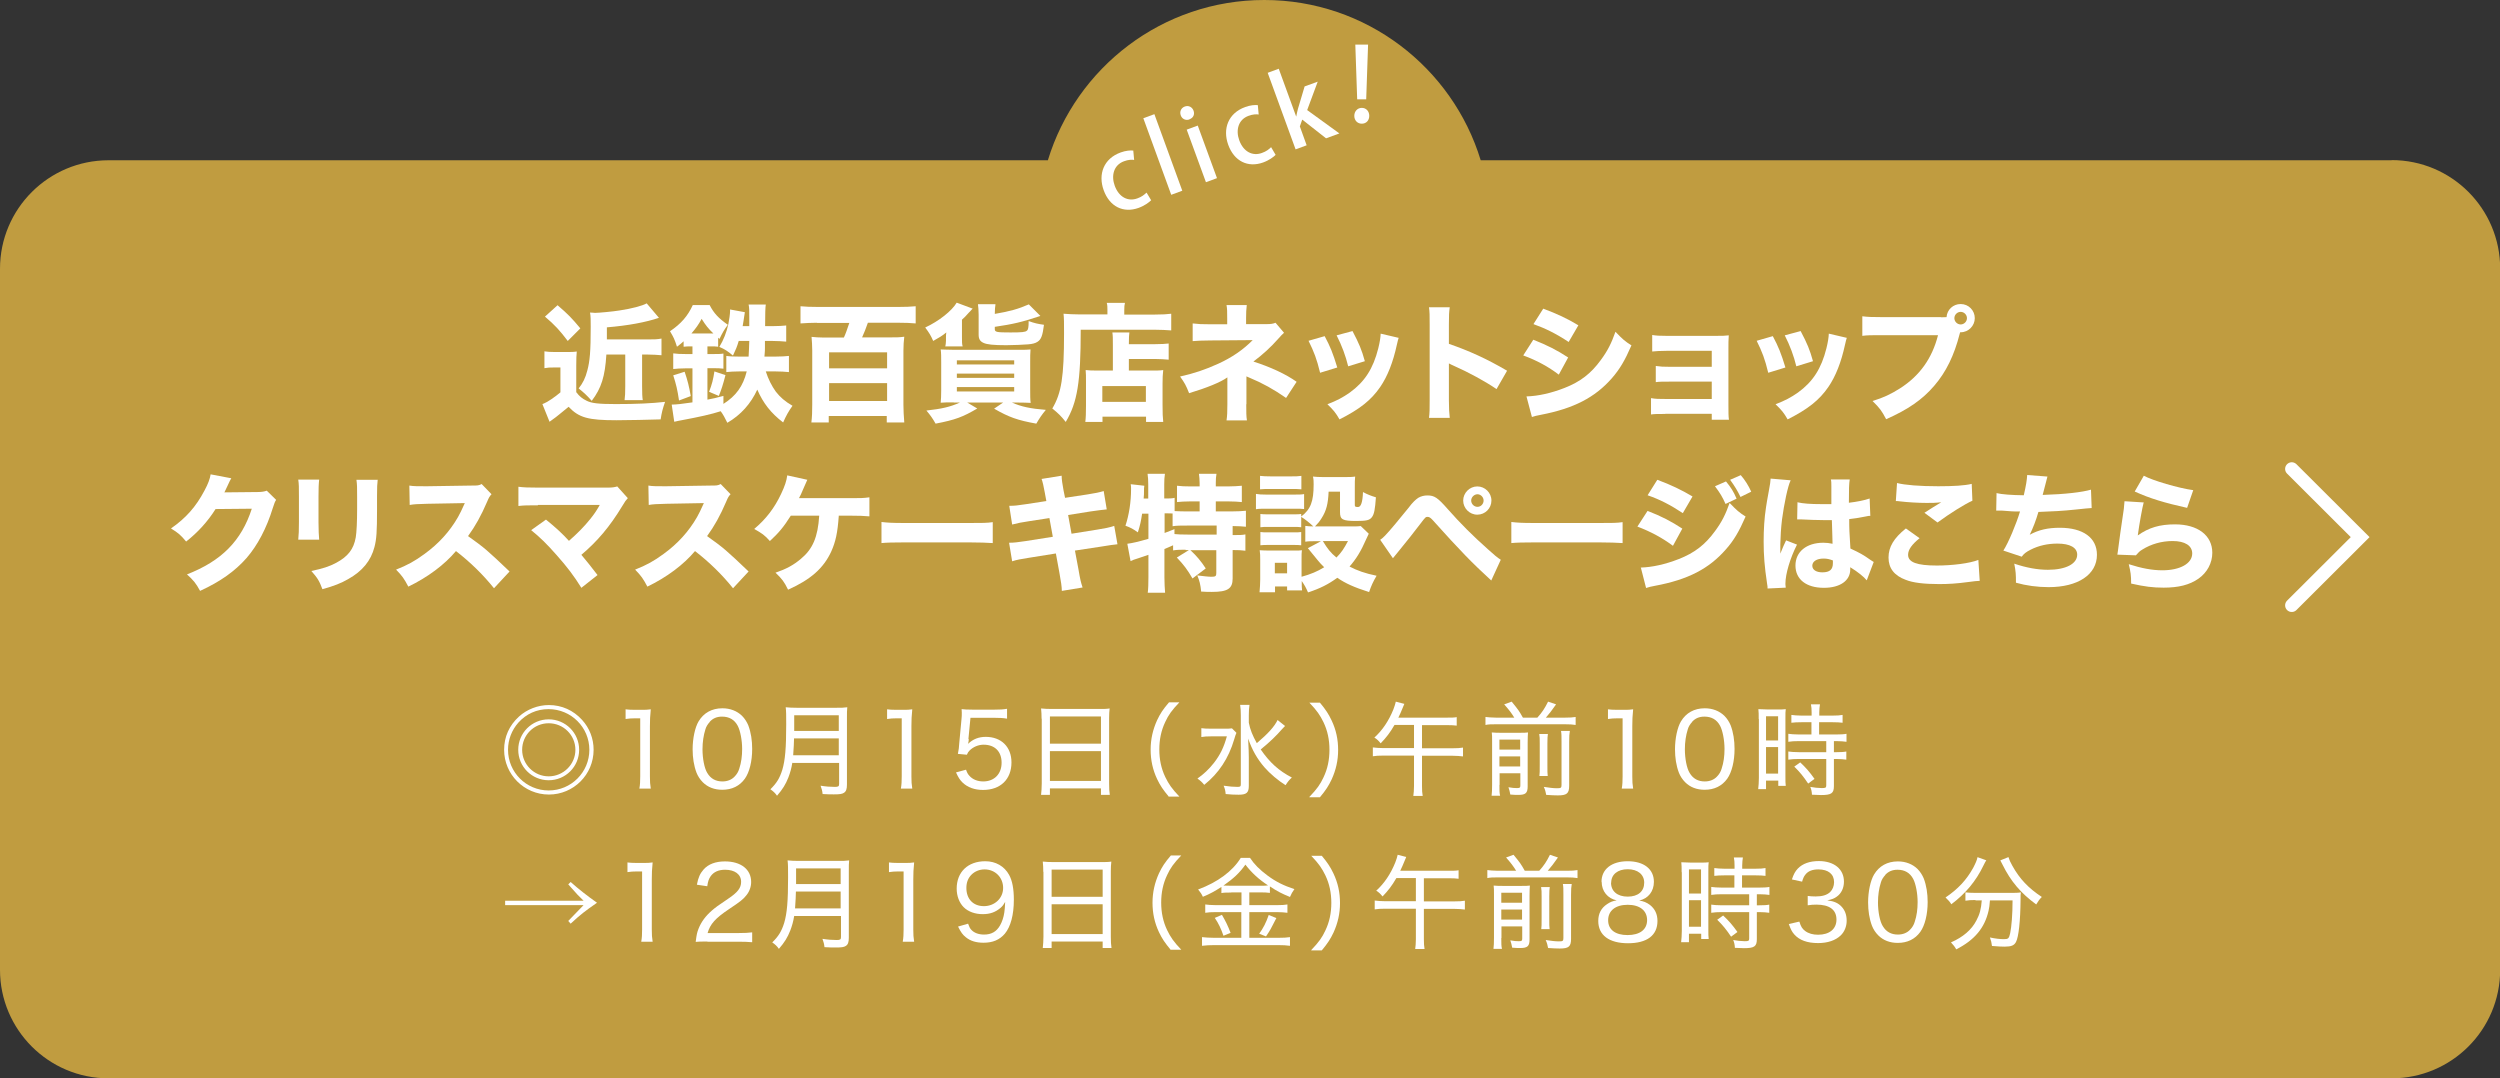 <?xml version="1.0" encoding="UTF-8"?><svg id="b" xmlns="http://www.w3.org/2000/svg" viewBox="0 0 146.94 63.37"><rect x="0" y="0" width="146.94" height="63.37" fill="#333333" stroke="none"/><g id="c"><path d="m140.57,9.42h-53.54c-1.66-5.45-6.73-9.42-12.72-9.42s-11.06,3.97-12.72,9.42H6.38c-3.52,0-6.38,2.85-6.38,6.38v41.2c0,3.52,2.85,6.38,6.38,6.38h134.19c3.52,0,6.38-2.85,6.38-6.38V15.79c0-3.52-2.85-6.38-6.38-6.38Z" style="fill:#c09c40; stroke-width:0px;"/><path d="m67.66,11.77c-.12.12-.38.32-.74.45-.89.32-1.7-.07-2.05-1.04-.34-.94,0-1.86,1-2.22.3-.11.58-.13.74-.11l.05.55c-.13-.02-.34-.02-.6.08-.6.22-.76.84-.54,1.44.25.68.79.94,1.33.74.26-.09.41-.22.54-.34l.27.45Z" style="fill:#fff; stroke-width:0px;"/><path d="m69.49,11.21l-.65.24-1.64-4.5.65-.24,1.64,4.5Z" style="fill:#fff; stroke-width:0px;"/><path d="m69.91,7.02c-.22.08-.44-.03-.51-.24-.08-.22.02-.44.24-.52.22-.08.43.03.51.24.08.21,0,.43-.24.51Zm1.62,3.45l-.65.24-1.13-3.09.65-.24,1.13,3.09Z" style="fill:#fff; stroke-width:0px;"/><path d="m74.98,9.1c-.12.12-.38.32-.74.45-.89.32-1.7-.07-2.05-1.04-.34-.94,0-1.86,1-2.22.3-.11.58-.13.74-.11l.05.55c-.13-.02-.34-.02-.6.08-.6.22-.76.84-.54,1.44.25.68.79.94,1.33.74.26-.09.42-.22.54-.34l.27.46Z" style="fill:#fff; stroke-width:0px;"/><path d="m78.73,7.84l-.79.29-1.4-1.1-.14.4.4,1.11-.65.24-1.64-4.5.65-.24,1.02,2.8h.01c.03-.15.06-.31.1-.45l.39-1.31.77-.28-.62,1.67,1.89,1.37Z" style="fill:#fff; stroke-width:0px;"/><path d="m79.6,6.81c0-.27.19-.47.44-.47.26,0,.44.2.44.47,0,.26-.17.46-.44.46-.27,0-.44-.21-.44-.46Zm.71-.97h-.54s-.11-3.22-.11-3.22h.75l-.11,3.22Z" style="fill:#fff; stroke-width:0px;"/><path d="m31.99,20.65c.22.03.33.04.62.04h.72c.22,0,.39,0,.57-.03-.02.23-.03.41-.03.83v1.56c.19.25.35.38.62.51.29.14.68.19,1.7.19,1.22,0,2.09-.04,2.9-.13-.14.4-.2.64-.26,1.03-.59.02-1.97.05-2.59.05-1.68,0-2.21-.15-2.82-.79q-.2.16-.55.45c-.07.06-.27.22-.57.43l-.42-1.04s.04-.01.1-.04c.17-.06.65-.38.96-.65v-1.46h-.44c-.18,0-.29,0-.5.04v-1Zm.77-2.72c.65.56.85.77,1.35,1.37l-.74.74c-.47-.62-.76-.94-1.34-1.43l.74-.67Zm2.88,2.91c-.08,1.28-.29,1.97-.86,2.72-.29-.33-.48-.5-.77-.73.25-.31.4-.62.51-1.05.15-.56.2-1.13.2-2.58,0-.38,0-.62-.04-.83.16,0,.22.02.29.02.21,0,1.07-.08,1.43-.14.74-.11,1.37-.28,1.61-.42l.72.85c-.76.26-1.83.46-3.06.56v.71h2.39c.36,0,.56,0,.82-.05v.98c-.25-.02-.5-.04-.79-.04h-.35v1.85c0,.43.01.65.04.83h-1.07c.03-.22.04-.43.04-.83v-1.85h-1.11Z" style="fill:#fff; stroke-width:0px;"/><path d="m40.62,20.36c-.17,0-.3,0-.44.02v-.32c-.17.15-.23.2-.39.32-.14-.44-.2-.56-.41-.91.66-.45,1.04-.89,1.34-1.54h.99c.25.49.53.78,1.07,1.16-.21.28-.32.47-.49.83l-.08-.07v.53c-.12-.02-.23-.02-.45-.02h-.18v.45h.33c.29,0,.46,0,.61-.03v.89c-.17-.02-.32-.03-.61-.03h-.33v1.85c.37-.07.5-.1.94-.22v.47c.74-.47,1.15-1.03,1.37-1.91h-.41c-.34,0-.58.02-.79.04v-.95c.2.03.47.04.75.04h.56c.02-.4.03-.53.04-.92h-.62c-.11.37-.17.5-.34.86-.29-.25-.49-.38-.8-.51.25-.41.42-.85.53-1.34.05-.24.1-.61.1-.75v-.11l.87.16q-.03.16-.08.52c-.02.12-.03.18-.05.3h.39v-.47c0-.45,0-.62-.04-.8h1.01q-.04.22-.04,1.27h.42c.38,0,.6-.02.82-.04v.95c-.24-.02-.51-.04-.8-.04h-.45q0,.12,0,.39c0,.13,0,.23-.03.53h.61c.38,0,.63-.02.83-.04v.95c-.23-.02-.47-.04-.8-.04h-.56c.14.44.35.86.59,1.19.25.32.53.57.98.83-.23.32-.38.59-.55.98-.73-.56-1.17-1.13-1.52-1.93-.38.83-.97,1.49-1.76,1.95-.16-.32-.23-.46-.39-.68-.56.18-1.23.33-2.3.53-.09.02-.28.05-.43.09l-.15-1.01c.25,0,.62-.04,1.22-.13v-2h-.4c-.32,0-.51.02-.73.04v-.92c.2.03.43.04.75.04h.38v-.45h-.09Zm-.71,3.18c-.09-.62-.17-.95-.34-1.48l.67-.21c.18.53.26.86.36,1.43l-.69.26Zm1.9-3.94h.12c-.3-.29-.44-.46-.69-.86-.19.35-.32.53-.6.86h1.17Zm-.13,3.42c.17-.44.24-.72.31-1.19l.65.22c-.16.61-.23.82-.39,1.22l-.57-.24Z" style="fill:#fff; stroke-width:0px;"/><path d="m48.03,18.97c-.35,0-.66.02-.98.04v-1.01c.31.03.6.04.98.04h4.81c.35,0,.69-.01.98-.04v1.01c-.3-.03-.65-.04-.98-.04h-1.83c-.09.27-.24.65-.34.86h1.7c.3,0,.53,0,.78-.04-.03.24-.05.53-.05.83v3.17c0,.33.02.66.05,1.04h-1.03v-.38h-3.41v.38h-1.02c.04-.33.05-.63.05-1.05v-3.18c0-.28-.02-.56-.04-.8.22.02.44.04.71.04h1.19c.1-.21.2-.5.32-.86h-1.92Zm.7,2.68h3.41v-.94h-3.41v.94Zm0,1.92h3.41v-1.05h-3.41v1.05Z" style="fill:#fff; stroke-width:0px;"/><path d="m55.56,20.37c.02-.11.04-.21.04-.34v-.21c0-.08,0-.15.02-.28-.26.21-.38.28-.77.5-.14-.32-.23-.47-.47-.79.8-.37,1.57-.98,1.85-1.46l.94.35s-.04.04-.07.07t-.08.09s-.03.03-.08.08c-.1.12-.31.34-.4.41v1.04c0,.26,0,.39.04.53h-1.03Zm.5,3.28c-.34,0-.57,0-.77.02.02-.2.03-.43.03-.74v-1.63c0-.34,0-.56-.03-.76.19,0,.4.02.75.02h3.78c.42,0,.57,0,.75-.02-.02.2-.02.44-.02.83v1.5c0,.35,0,.65.03.81-.18-.01-.45-.02-.78-.02h-.32c.53.24,1.09.36,1.99.43-.24.29-.38.5-.56.81-1.11-.2-1.61-.38-2.48-.88l.53-.36h-2.11l.59.35c-.85.5-1.3.67-2.45.89-.17-.3-.31-.5-.54-.77.9-.1,1.39-.21,1.97-.47h-.36Zm.18-2.23h3.37v-.24h-3.37v.24Zm0,.79h3.37v-.25h-3.37v.25Zm0,.8h3.37v-.26h-3.37v.26Zm2.27-5.12c-.03.18-.03.26-.04.56.89-.15,1.38-.29,2-.56l.68.68c-1.08.36-1.59.48-2.68.64v.13c0,.18.1.2.93.2.65,0,.86-.02.95-.1.08-.05.11-.19.11-.57.35.13.55.17.9.22-.08.63-.16.86-.38,1-.12.08-.29.13-.56.15-.21.02-.9.05-1.28.05-.74,0-1.14-.04-1.34-.14-.2-.09-.28-.23-.28-.48v-1.17c0-.27-.02-.44-.04-.62h1.01Z" style="fill:#fff; stroke-width:0px;"/><path d="m65.09,18.22c0-.17,0-.29-.04-.42h1.07c-.03.12-.04.23-.04.44v.25h1.76c.47,0,.78-.02,1-.05v.98c-.26-.02-.63-.04-.98-.04h-4.34c0,3.09-.2,4.28-.88,5.42-.28-.35-.43-.5-.79-.79.54-.91.69-1.86.69-4.44,0-.59,0-.87-.03-1.13.28.02.58.04.94.04h1.64v-.26Zm.32,2.09c0-.42,0-.58-.03-.77h1c-.02.17-.03.3-.03.69h1.51c.41,0,.65-.02.83-.04v.95c-.23-.02-.5-.04-.79-.04h-1.55v.68h1.34c.32,0,.49,0,.68-.03-.03.25-.04.47-.04.8v1.25c0,.47.01.75.04,1h-1.01v-.31h-2.56v.31h-1.01c.03-.23.04-.53.04-.95v-1.43c0-.28,0-.48-.02-.67.19.02.36.03.68.03h.92v-1.49Zm-.62,3.31h2.56v-.93h-2.56v.93Z" style="fill:#fff; stroke-width:0px;"/><path d="m73.25,23.76c0,.47,0,.71.04.95h-1.2c.04-.26.05-.5.05-.96v-1.57c-.38.28-1.22.62-2.25.93-.18-.46-.26-.6-.53-.98.78-.17,1.5-.41,2.24-.75.81-.37,1.45-.81,2.03-1.39l-2.49.02c-.49,0-.77.02-1.04.04v-1.04c.35.04.51.05,1.06.05h.97v-.34c0-.38,0-.58-.04-.79h1.19c-.03.24-.04.46-.04.77v.35h1.23c.22,0,.36-.02.5-.08l.5.59q-.12.1-.33.34c-.44.5-.93.95-1.47,1.35,1,.32,1.91.74,2.54,1.19l-.62.95c-.71-.5-1.4-.88-2.15-1.19-.09-.03-.1-.05-.18-.08v1.64Z" style="fill:#fff; stroke-width:0px;"/><path d="m77.86,19.76c.33.62.48.99.74,1.84l-1.01.31c-.2-.82-.35-1.21-.68-1.88l.94-.27Zm4.35.09c-.04.13-.05.15-.11.42-.22,1.01-.54,1.84-.98,2.48-.53.77-1.2,1.3-2.39,1.9-.23-.4-.34-.53-.71-.89.57-.22.89-.39,1.32-.69.87-.63,1.37-1.4,1.67-2.6.09-.37.13-.62.14-.86l1.07.25Zm-2.72-.4c.4.76.54,1.1.73,1.78l-.98.3c-.14-.59-.38-1.24-.68-1.82l.93-.25Z" style="fill:#fff; stroke-width:0px;"/><path d="m83.99,24.57c.04-.29.04-.55.04-1.06v-4.44c0-.53,0-.74-.04-1.01h1.22c-.04.29-.05.46-.05,1.01v1.14c1.16.4,2.19.86,3.42,1.58l-.62,1.08c-.67-.46-1.65-.99-2.51-1.37-.14-.06-.17-.08-.29-.14v2.16c0,.48.02.76.05,1.04h-1.22Z" style="fill:#fff; stroke-width:0px;"/><path d="m90.13,19.97c.83.33,1.38.61,2.04,1.04l-.55,1.01c-.62-.47-1.28-.83-2.09-1.13l.59-.92Zm-.41,3.33c.68-.02,1.45-.19,2.24-.5.92-.36,1.55-.84,2.13-1.64.4-.54.62-.98.86-1.66.42.44.56.56.94.8-.39.9-.69,1.4-1.15,1.93-1,1.14-2.25,1.78-4.17,2.15-.23.04-.38.08-.53.13l-.32-1.21Zm.98-5.16c.81.3,1.43.59,2.07.98l-.57.98c-.74-.49-1.37-.8-2.07-1.05l.57-.9Z" style="fill:#fff; stroke-width:0px;"/><path d="m97.88,24.33c-.42,0-.62,0-.84.03v-.96c.29.05.44.05.84.05h2.73v-1.02h-2.42c-.48,0-.63,0-.87.03v-.95c.29.04.41.05.87.05h2.42v-.94h-2.66c-.35,0-.65.02-.84.04v-.97c.26.04.43.05.84.05h2.89c.38,0,.54,0,.77-.03-.02.26-.02.49-.02.8v3.26c0,.44,0,.69.03.9h-1.01v-.35h-2.73Z" style="fill:#fff; stroke-width:0px;"/><path d="m104.2,19.76c.33.62.48.99.74,1.84l-1.01.31c-.2-.82-.35-1.21-.68-1.88l.94-.27Zm4.35.09c-.04.13-.05.15-.11.42-.22,1.01-.54,1.84-.98,2.48-.53.77-1.2,1.3-2.39,1.9-.23-.4-.34-.53-.71-.89.57-.22.89-.39,1.32-.69.87-.63,1.37-1.4,1.67-2.6.09-.37.13-.62.14-.86l1.07.25Zm-2.72-.4c.4.76.54,1.1.73,1.78l-.98.3c-.14-.59-.38-1.24-.68-1.82l.93-.25Z" style="fill:#fff; stroke-width:0px;"/><path d="m114.09,18.65c.09,0,.18,0,.32-.01.03-.44.39-.77.83-.77.47,0,.83.38.83.83s-.37.83-.83.83h-.03l-.03.1c-.32,1.26-.8,2.24-1.49,3.04-.69.81-1.54,1.4-2.83,1.97-.25-.48-.37-.65-.8-1.07.65-.2,1.07-.4,1.61-.74,1.16-.74,1.89-1.76,2.24-3.13h-3.29c-.62,0-.86,0-1.16.04v-1.15c.32.04.56.05,1.18.05h3.44Zm.78.05c0,.2.17.37.37.37s.37-.17.37-.37-.17-.37-.37-.37-.37.17-.37.37Z" style="fill:#fff; stroke-width:0px;"/><path d="m13.59,28.12c-.04.05-.11.2-.22.44-.07.15-.1.22-.18.38l1.95-.02c.25,0,.4-.03.54-.08l.55.54c-.08.12-.1.19-.2.49-.36,1.17-.89,2.18-1.54,2.93-.68.77-1.53,1.38-2.73,1.93-.25-.46-.38-.61-.77-.97,2.03-.79,3.2-1.97,3.81-3.86l-2.13.02c-.46.73-1.04,1.37-1.73,1.91-.32-.38-.45-.5-.89-.77.88-.61,1.47-1.28,1.97-2.23.22-.41.32-.69.36-.95l1.21.23Z" style="fill:#fff; stroke-width:0px;"/><path d="m18.76,28.19c-.03.25-.04.53-.04,1.02v1.47c0,.47.02.83.04,1.04h-1.23c.03-.28.04-.56.04-1.05v-1.46c0-.58,0-.75-.04-1.02h1.23Zm3.44,0c-.03.27-.04.43-.04,1v.8c0,1.25-.03,1.7-.15,2.16-.21.81-.71,1.42-1.55,1.89-.42.24-.82.4-1.51.59-.18-.48-.28-.65-.65-1.07.66-.14,1.05-.26,1.46-.48.69-.37,1.03-.8,1.15-1.5.05-.3.08-.92.08-1.66v-.71c0-.57,0-.71-.04-1.01h1.24Z" style="fill:#fff; stroke-width:0px;"/><path d="m29.03,34.57c-.64-.8-1.39-1.53-2.23-2.18-.67.8-1.66,1.54-2.8,2.09-.25-.47-.35-.62-.72-1,.66-.26,1.1-.5,1.67-.92.83-.6,1.49-1.33,1.97-2.17.1-.17.23-.44.4-.82l-2.19.04c-.62.02-.77.02-1.05.07l-.02-1.14c.24.04.45.04.92.04h.14l2.56-.04c.41,0,.45,0,.63-.09l.58.6c-.1.1-.16.2-.25.42-.36.84-.7,1.45-1.13,2.04.97.69,1.16.86,2.44,2.08l-.91.98Z" style="fill:#fff; stroke-width:0px;"/><path d="m31.61,29.7c-.59,0-.81,0-1.14.04v-1.13c.32.04.58.05,1.16.05h4.08c.28,0,.4-.02.57-.07l.62.69c-.11.12-.16.18-.33.47-.72,1.19-1.45,2.06-2.4,2.86.35.41.53.65.95,1.19l-.95.75c-.44-.71-.83-1.22-1.45-1.92-.59-.67-.96-1.03-1.5-1.47l.87-.62c.58.47,1,.86,1.35,1.25.49-.43.89-.83,1.25-1.28.22-.27.36-.48.51-.74q.04-.08.05-.09h-3.63Z" style="fill:#fff; stroke-width:0px;"/><path d="m43.08,34.57c-.64-.8-1.39-1.53-2.23-2.18-.67.8-1.66,1.54-2.8,2.09-.25-.47-.35-.62-.72-1,.66-.26,1.1-.5,1.67-.92.83-.6,1.49-1.33,1.97-2.17.1-.17.23-.44.4-.82l-2.19.04c-.62.02-.77.02-1.05.07l-.02-1.14c.24.04.45.04.92.04h.14l2.56-.04c.41,0,.45,0,.63-.09l.58.6c-.1.1-.16.2-.25.42-.36.84-.7,1.45-1.13,2.04.97.69,1.16.86,2.44,2.08l-.91.98Z" style="fill:#fff; stroke-width:0px;"/><path d="m49.3,30.32c-.07,1.01-.19,1.53-.44,2.09-.45.98-1.2,1.65-2.54,2.25-.23-.47-.36-.64-.74-1,.62-.21,1.05-.44,1.49-.81.7-.58,1-1.28,1.08-2.54h-1.67c-.43.68-.71,1.01-1.23,1.49-.31-.35-.46-.45-.92-.71.69-.58,1.19-1.23,1.58-2.06.22-.47.32-.76.36-1.09l1.18.26q-.06.12-.26.59c-.11.27-.12.28-.23.49h3.08c.52,0,.71,0,1.06-.05v1.12c-.29-.03-.66-.04-1.07-.04h-.74Z" style="fill:#fff; stroke-width:0px;"/><path d="m51.81,30.68c.34.04.61.06,1.37.06h3.8c.76,0,1.03,0,1.37-.05v1.23c-.3-.02-.8-.04-1.38-.04h-3.79c-.65,0-1.08.01-1.37.04v-1.25Z" style="fill:#fff; stroke-width:0px;"/><path d="m61.42,29.01q-.11-.62-.2-.86l1.18-.19c0,.24.04.46.11.86l.09.44,1.32-.2c.49-.08.66-.11.95-.2l.18,1.08q-.33.03-.95.12l-1.32.21.2,1.1,1.5-.24c.5-.08.7-.12,1.01-.22l.19,1.08q-.26.02-.98.14l-1.52.23.21,1.12c.1.59.14.75.24,1.05l-1.22.2c0-.22-.05-.57-.14-1.05l-.21-1.15-1.62.26c-.47.08-.64.1-.95.2l-.18-1.09c.31,0,.5-.03.99-.1l1.58-.25-.2-1.1-1.17.18c-.53.08-.61.1-1.02.2l-.17-1.1c.33,0,.47-.02,1.01-.1l1.17-.18-.08-.43Z" style="fill:#fff; stroke-width:0px;"/><path d="m69.69,32.31c-.32,0-.48,0-.74.04v-.3q-.29.13-.51.22v1.66c0,.35.02.65.04.91h-1.02c.03-.2.04-.56.04-.91v-1.32c-.26.09-.41.14-.59.2-.26.08-.31.1-.46.17l-.19-1.02c.31-.04.61-.11,1.24-.29v-1.48h-.37c-.07.45-.11.65-.25,1.1-.28-.2-.43-.28-.73-.39.21-.63.33-1.4.33-2.15,0-.11,0-.17-.02-.29l.8.09c-.02.11-.02.16-.02.37,0,.1,0,.17-.02.38h.27v-.83c0-.23-.01-.42-.04-.62h1.02c-.03.2-.04.38-.04.62v.83c.32,0,.45,0,.61-.04v.78c.25.01.45.02.74.02h.73v-.59h-.53c-.33,0-.59.02-.8.04v-.96c.24.03.46.04.8.04h.53v-.2c0-.21-.02-.37-.04-.54h1.03c-.03.17-.04.32-.04.54v.2h.71c.35,0,.57-.02.82-.04v.96c-.21-.02-.48-.04-.82-.04h-.71v.59h.89c.39,0,.68-.02.88-.04v.94c-.23-.02-.45-.04-.78-.04v.53c.4,0,.56,0,.75-.04v.96c-.23-.03-.4-.04-.75-.04v1.67c0,.6-.29.79-1.22.79-.14,0-.41,0-.63-.02-.04-.41-.1-.65-.23-.95.32.04.66.08.83.08.25,0,.29-.04.29-.22v-1.34h-1.52c.35.32.62.64.9,1.07l-.78.59c-.29-.5-.5-.79-.92-1.23l.71-.44h-.2Zm-1.25-.98c.3-.11.33-.13.59-.23v.29c.2.02.41.03.79.03h1.69v-.53h-1.7c-.43,0-.66,0-.89.04v-.75c-.14,0-.28-.01-.39-.01h-.08v1.16Z" style="fill:#fff; stroke-width:0px;"/><path d="m73.82,29.03c.18.03.32.04.61.04h1.61c.32,0,.45,0,.61-.03v.88c-.18-.02-.23-.02-.58-.02h-1.64c-.27,0-.44,0-.61.03v-.89Zm2.91,1.88c.16.02.24.03.46.03-.23-.22-.48-.42-.71-.56v.61c-.16-.02-.23-.02-.46-.02h-1.47c-.23,0-.34,0-.47.02v-.78c.14.02.24.02.47.02h1.47c.25,0,.33,0,.46-.02v.15c.56-.43.73-.89.73-1.89,0-.17,0-.29-.04-.46.19.02.35.03.59.03h1.27c.26,0,.43,0,.62-.03-.02.17-.02.34-.02.59v1.09c0,.09.04.11.19.11q.26,0,.29-.88c.26.14.46.22.76.31-.05.71-.1.98-.23,1.16-.14.19-.32.23-.93.23-.8,0-.95-.08-.95-.52v-1.2h-.67c-.03.71-.13,1.12-.42,1.57-.12.19-.21.3-.38.47h2.18c.27,0,.41,0,.51-.02l.47.45q-.04.09-.15.32c-.31.71-.58,1.15-.98,1.61.46.24.91.4,1.59.54-.21.36-.32.6-.44.96-.88-.28-1.39-.51-1.87-.84-.52.38-1.01.63-1.72.86-.12-.28-.21-.44-.37-.67,0,.31,0,.38.02.55h-.88v-.23h-.71v.34h-.91c.02-.25.04-.49.04-.74v-1.15c0-.24,0-.38-.03-.58.18.01.32.02.57.02h1.43c.28,0,.36,0,.48-.02-.02.15-.02.25-.02.53v1.03c.52-.14.95-.32,1.33-.56-.17-.16-.27-.28-.38-.41q-.5-.62-.58-.71l.77-.41h-.32c-.26,0-.42,0-.6.03v-.92Zm-2.67-2.94c.21.02.33.03.65.03h1.13c.32,0,.44,0,.65-.03v.79c-.21-.02-.35-.02-.65-.02h-1.13c-.29,0-.47,0-.65.02v-.79Zm.02,3.3c.14.02.24.02.47.02h1.47c.24,0,.33,0,.46-.02v.78c-.16-.02-.23-.02-.47-.02h-1.46c-.23,0-.31,0-.47.02v-.78Zm.85,2.43h.72v-.62h-.72v.62Zm2.82-1.9c.28.46.45.68.8.97.29-.29.44-.52.68-.97h-1.48Z" style="fill:#fff; stroke-width:0px;"/><path d="m81.12,31.73c.12-.08.18-.14.29-.25.22-.22.92-1.06,1.36-1.61.26-.35.44-.51.59-.61.17-.1.35-.14.54-.14.41,0,.6.13,1.19.8.75.85,1.46,1.56,2.36,2.36.41.37.54.48.76.62l-.56,1.22c-1.13-1.04-1.78-1.7-3.45-3.56-.12-.13-.2-.18-.29-.18-.11,0-.12,0-.43.41-.35.46-.78,1.01-1.34,1.69-.11.13-.16.19-.27.33l-.76-1.1Zm6.54-2.31c0,.46-.37.83-.83.83s-.83-.38-.83-.83.38-.83.83-.83.83.37.83.83Zm-1.19,0c0,.2.17.37.37.37s.36-.17.36-.37-.17-.37-.36-.37-.37.17-.37.37Z" style="fill:#fff; stroke-width:0px;"/><path d="m88.83,30.68c.34.04.61.06,1.37.06h3.8c.76,0,1.03,0,1.37-.05v1.23c-.3-.02-.8-.04-1.38-.04h-3.79c-.65,0-1.08.01-1.37.04v-1.25Z" style="fill:#fff; stroke-width:0px;"/><path d="m96.84,30.03c.83.32,1.38.61,2.04,1.04l-.55,1.01c-.62-.46-1.28-.82-2.09-1.13l.59-.91Zm-.41,3.33c.68-.02,1.45-.19,2.24-.5.92-.36,1.55-.84,2.13-1.64.4-.54.62-.98.86-1.66.42.44.56.56.94.8-.39.89-.69,1.4-1.15,1.92-1,1.15-2.24,1.79-4.17,2.15-.23.04-.38.08-.53.13l-.31-1.21Zm.98-5.16c.81.3,1.43.6,2.07.98l-.57.98c-.74-.49-1.37-.81-2.07-1.05l.57-.91Zm4.04.1c.29.35.44.59.62,1.01l-.65.31c-.18-.41-.32-.64-.62-1.04l.64-.28Zm.86-.38c.26.3.47.64.62.98l-.63.31c-.17-.35-.32-.61-.61-1.01l.62-.27Z" style="fill:#fff; stroke-width:0px;"/><path d="m105.24,28.25c-.16.32-.38,1.38-.5,2.28-.06.49-.09,1.01-.1,1.45,0,.15,0,.44,0,.56.17-.41.22-.54.34-.78l.64.25c-.4.79-.68,1.72-.68,2.29,0,.03,0,.1.02.24l-1.07.05c0-.1,0-.14-.03-.3-.15-1-.2-1.66-.2-2.46,0-.71.04-1.37.14-2.02q.03-.23.18-1.04c.06-.31.08-.47.09-.64l1.18.1Zm.4,1.27c.33.08.79.11,1.4.11.21,0,.35,0,.6,0q0-.56,0-1.06c0-.14,0-.3-.03-.39h1.11c-.04.25-.05.56-.05,1.37.5-.06.9-.14,1.22-.25l.04,1.02c-.09,0-.11,0-.29.04-.26.06-.56.1-.95.15,0,.61.01.77.07,1.73.56.26.77.38,1.15.65.11.07.13.09.22.14l-.41,1.08c-.17-.21-.53-.5-.97-.77,0,.07,0,.08,0,.13,0,.66-.6,1.08-1.55,1.08-1.04,0-1.67-.5-1.67-1.31s.65-1.34,1.64-1.34c.2,0,.33.02.54.06,0-.26-.02-.59-.04-1.39-.22,0-.35,0-.51,0-.27,0-.94-.02-1.26-.04q-.12,0-.22,0s-.02,0-.05,0l.02-1.03Zm1.54,3.31c-.4,0-.66.17-.66.42,0,.24.23.39.59.39.44,0,.62-.17.62-.54,0-.07,0-.16,0-.16-.22-.08-.35-.11-.55-.11Z" style="fill:#fff; stroke-width:0px;"/><path d="m112.83,31.63c-.46.37-.68.68-.68.98,0,.44.52.63,1.69.63.92,0,1.94-.13,2.44-.33l.08,1.23q-.18,0-.68.07c-.67.09-1.15.12-1.7.12-.9,0-1.55-.08-1.97-.25-.68-.25-1.01-.69-1.01-1.31s.31-1.14,1.02-1.71l.8.57Zm-1.33-3.24c.46.12,1.33.19,2.42.19.91,0,1.56-.04,1.97-.14l.04.99c-.45.2-1.33.75-2.05,1.28l-.77-.57c.26-.17.77-.49.99-.62-.35.04-.52.04-.86.04-.51,0-1.13-.04-1.55-.09-.16-.02-.17-.02-.26-.02l.07-1.07Z" style="fill:#fff; stroke-width:0px;"/><path d="m117.33,28.98c.34.08.88.12,1.62.13.14-.61.18-.88.2-1.19l1.19.09c-.02.06-.1.41-.28,1.08,1.32-.04,2.33-.16,2.84-.31l.04,1.08q-.21.01-.95.09c-.74.08-1.34.11-2.18.14-.14.49-.32.95-.51,1.34.53-.29,1.07-.41,1.77-.41,1.37,0,2.18.59,2.18,1.59,0,1.16-1.11,1.9-2.84,1.9-.66,0-1.32-.09-1.92-.26,0-.48-.01-.67-.1-1.12.71.24,1.37.36,1.98.36,1.05,0,1.72-.35,1.72-.89,0-.41-.42-.65-1.16-.65-.58,0-1.11.12-1.58.36-.27.14-.39.23-.52.41l-1.08-.36c.29-.44.77-1.59.98-2.3h-.33c-.07,0-.12,0-.75-.05-.11,0-.19,0-.25,0h-.07l.02-1.04Z" style="fill:#fff; stroke-width:0px;"/><path d="m126,29.52c-.08.29-.26,1.27-.35,1.95.65-.46,1.29-.65,2.19-.65,1.34,0,2.19.65,2.19,1.67,0,.6-.3,1.16-.81,1.52-.53.37-1.18.53-2.05.53-.63,0-1.11-.06-1.91-.24,0-.48-.03-.68-.14-1.14.74.24,1.38.36,1.97.36,1.05,0,1.76-.4,1.76-.99,0-.46-.43-.73-1.15-.73-.65,0-1.27.18-1.78.5-.17.1-.23.17-.38.34l-1.09-.04c.02-.1.02-.11.03-.2.07-.56.2-1.5.35-2.49.02-.18.03-.28.04-.45l1.11.07Zm0-1.56c.54.29,2.04.73,2.91.85l-.36,1.04c-1.31-.29-2.21-.56-3.08-.96l.53-.92Z" style="fill:#fff; stroke-width:0px;"/><path d="m34.21,42.31c.44.48.68,1.1.68,1.76,0,1.46-1.18,2.63-2.63,2.63s-2.63-1.18-2.63-2.63c0-.76.3-1.43.87-1.95.47-.43,1.12-.68,1.76-.68.76,0,1.44.31,1.95.87Zm-3.74.16c-.39.44-.61,1-.61,1.6,0,1.32,1.07,2.39,2.39,2.39s2.39-1.07,2.39-2.39-1.07-2.39-2.4-2.39c-.7,0-1.31.28-1.77.79Zm3.57,1.6c0,.99-.8,1.79-1.79,1.79s-1.79-.8-1.79-1.79.8-1.79,1.79-1.79,1.79.8,1.79,1.79Zm-3.35,0c0,.86.7,1.56,1.56,1.56s1.57-.7,1.57-1.56-.7-1.56-1.57-1.56-1.56.7-1.56,1.56Z" style="fill:#fff; stroke-width:0px;"/><path d="m36.76,41.69c.17.02.29.03.53.03h.43c.23,0,.33,0,.53-.03-.04.36-.05.67-.05,1v2.95c0,.29.01.47.05.71h-.67c.04-.22.05-.43.05-.71v-3.42h-.31c-.2,0-.36.01-.55.04v-.56Z" style="fill:#fff; stroke-width:0px;"/><path d="m41.31,45.98c-.17-.17-.29-.36-.37-.56-.16-.42-.23-.89-.23-1.38,0-.64.14-1.29.35-1.64.3-.5.78-.77,1.4-.77.46,0,.86.16,1.15.44.17.17.29.37.37.56.16.42.23.89.23,1.39,0,.72-.16,1.37-.43,1.75-.31.43-.76.65-1.33.65-.46,0-.85-.15-1.14-.44Zm.41-3.55c-.13.14-.22.29-.26.44-.11.35-.17.74-.17,1.17,0,.54.11,1.12.28,1.39.2.34.5.5.89.5.29,0,.54-.1.71-.28.13-.13.23-.29.28-.47.12-.36.17-.74.17-1.16,0-.51-.11-1.08-.26-1.36-.19-.36-.5-.54-.92-.54-.31,0-.54.1-.73.31Z" style="fill:#fff; stroke-width:0px;"/><path d="m46.57,44.83c-.05.32-.13.6-.23.86-.16.41-.34.7-.67,1.08-.11-.16-.22-.26-.39-.38.37-.36.55-.66.7-1.14.17-.57.23-1.29.23-2.68,0-.52,0-.78-.03-1,.22.02.38.03.65.03h2.33c.28,0,.44,0,.64-.03-.02.17-.02.31-.02.64v3.91c0,.26-.05.4-.18.48-.11.07-.25.09-.59.09-.17,0-.36,0-.66-.02-.02-.19-.05-.3-.12-.49.31.05.58.07.84.07.2,0,.25-.03.25-.17v-1.24h-2.73Zm2.73-.44v-.99h-2.63c0,.25-.02.52-.05.99h2.68Zm0-1.43v-.92h-2.62v.92h2.62Z" style="fill:#fff; stroke-width:0px;"/><path d="m52.13,41.69c.17.02.29.03.53.03h.43c.23,0,.33,0,.53-.03-.04.36-.05.67-.05,1v2.95c0,.29.01.47.05.71h-.67c.04-.22.05-.43.05-.71v-3.42h-.31c-.2,0-.36.01-.55.04v-.56Z" style="fill:#fff; stroke-width:0px;"/><path d="m56.94,43.45q0,.1-.04.27c.29-.28.63-.41,1.04-.41.91,0,1.51.59,1.51,1.5,0,1-.65,1.62-1.67,1.62-.5,0-.91-.15-1.21-.44-.16-.16-.24-.29-.38-.59l.59-.16c.06.17.1.25.19.35.19.22.48.34.82.34.65,0,1.08-.44,1.08-1.1s-.4-1.06-1.06-1.06c-.3,0-.61.13-.82.34-.08.08-.11.13-.16.25l-.53-.05c.05-.27.07-.38.08-.62l.13-1.39c.02-.2.02-.24.02-.41,0-.02,0-.02-.01-.21.18.02.3.03.64.03h1.29c.35,0,.5-.01.74-.05v.58c-.24-.04-.44-.05-.74-.05h-1.41l-.12,1.24Z" style="fill:#fff; stroke-width:0px;"/><path d="m61.22,42.25c0-.23-.01-.43-.03-.61.19.02.38.03.65.03h2.75c.28,0,.46,0,.63-.03-.02.18-.03.34-.03.57v3.84c0,.3.01.47.04.67h-.52v-.38h-3v.38h-.52c.02-.19.04-.4.04-.67v-3.81Zm.49,1.46h3v-1.6h-3v1.6Zm0,2.19h3v-1.75h-3v1.75Z" style="fill:#fff; stroke-width:0px;"/><path d="m68.71,46.84c-.35-.42-.52-.67-.7-1.05-.26-.55-.38-1.12-.38-1.73s.13-1.18.38-1.73c.18-.38.34-.63.7-1.05h.61c-.45.47-.64.74-.83,1.15-.24.5-.35,1.04-.35,1.62s.11,1.12.35,1.62c.2.41.38.68.83,1.15h-.61Z" style="fill:#fff; stroke-width:0px;"/><path d="m72.67,43.08c-.05.12-.06.14-.13.38-.33,1.12-.91,1.99-1.76,2.67-.14-.17-.22-.24-.4-.37.37-.26.67-.54.97-.92.37-.48.58-.91.76-1.56h-.92c-.24,0-.43.01-.58.04v-.52c.16.02.3.03.6.03h.64c.31,0,.44,0,.56-.02l.26.26Zm2.87-.42q-.08.08-.19.2c-.33.38-.72.76-1.25,1.19.53.77,1.06,1.25,1.83,1.65-.17.16-.22.22-.37.45-.43-.27-.91-.67-1.24-1.05-.43-.5-.72-1.01-.96-1.69.03.64.04.82.04,1.1v1.68c0,.4-.13.52-.6.52-.22,0-.49-.01-.76-.04-.02-.2-.04-.3-.12-.49.35.05.58.07.82.07.16,0,.19-.03.19-.16v-4.05c0-.23-.01-.42-.04-.61h.55c-.03.2-.04.38-.04.61v.44c.08.41.22.75.47,1.2.66-.56,1.04-.98,1.22-1.36l.44.35Z" style="fill:#fff; stroke-width:0px;"/><path d="m76.96,46.84c.45-.47.64-.74.83-1.15.24-.5.35-1.03.35-1.62s-.11-1.12-.35-1.62c-.2-.41-.38-.68-.83-1.15h.62c.35.42.51.67.69,1.05.26.55.38,1.11.38,1.73s-.13,1.18-.38,1.73c-.18.38-.34.63-.69,1.05h-.62Z" style="fill:#fff; stroke-width:0px;"/><path d="m81.95,42.63c-.24.42-.47.72-.8,1.06-.14-.17-.19-.22-.37-.34.47-.42.85-.99,1.12-1.66.07-.17.11-.33.14-.45l.5.13s-.01.02-.01.03c-.02.05-.06.14-.13.31-.05.13-.11.26-.21.47h2.87c.26,0,.41,0,.56-.03v.5c-.16-.02-.29-.03-.56-.03h-1.48v1.36h1.79c.27,0,.46-.01.62-.04v.52c-.17-.02-.37-.04-.62-.04h-1.79v1.79c0,.25.01.4.04.57h-.55c.02-.17.04-.32.04-.58v-1.79h-1.8c-.26,0-.45.01-.62.04v-.52c.17.02.36.04.62.04h1.8v-1.36h-1.14Z" style="fill:#fff; stroke-width:0px;"/><path d="m89.01,42.19c-.18-.29-.3-.45-.6-.79l.44-.16c.4.49.44.55.66.94h.85c.28-.31.43-.54.63-.94l.47.16c-.22.32-.43.59-.6.78h1.14c.27,0,.44-.01.61-.04v.47c-.19-.03-.34-.04-.61-.04h-4.08c-.27,0-.42,0-.61.04v-.47q.2.03.61.04h1.1Zm-.88,3.94c0,.32,0,.48.04.64h-.5c.02-.17.03-.35.03-.65v-2.54c0-.29,0-.38-.02-.53.2.02.34.02.58.02h1c.32,0,.41,0,.55-.02-.01.14-.02.29-.02.62v2.55c0,.39-.12.5-.54.5-.12,0-.29,0-.48-.02-.04-.2-.05-.25-.11-.43.2.04.37.05.49.05.17,0,.21-.02.21-.15v-.72h-1.22v.68Zm1.22-2.07v-.59h-1.22v.59h1.22Zm0,.99v-.59h-1.22v.59h1.22Zm1.63-1.92c-.02.14-.03.25-.03.57v1.24c0,.43,0,.52.02.67h-.49c.02-.16.02-.26.02-.67v-1.24c0-.3,0-.39-.03-.56h.5Zm1.29-.17c-.03.16-.04.32-.04.64v2.58c0,.46-.14.57-.67.57-.17,0-.38-.01-.68-.03-.03-.17-.06-.29-.14-.47.33.05.56.08.77.08.23,0,.27-.02.27-.19v-2.55c0-.35,0-.46-.03-.63h.52Z" style="fill:#fff; stroke-width:0px;"/><path d="m94.5,41.69c.17.02.29.03.53.03h.43c.23,0,.33,0,.53-.03-.04.36-.05.67-.05,1v2.95c0,.29.01.47.05.71h-.67c.04-.22.05-.43.05-.71v-3.42h-.31c-.2,0-.36.01-.55.04v-.56Z" style="fill:#fff; stroke-width:0px;"/><path d="m99.05,45.98c-.17-.17-.29-.36-.37-.56-.16-.42-.23-.89-.23-1.38,0-.64.14-1.29.35-1.64.3-.5.78-.77,1.4-.77.46,0,.86.16,1.15.44.17.17.29.37.37.56.16.42.23.89.23,1.39,0,.72-.16,1.37-.43,1.75-.31.43-.76.65-1.33.65-.46,0-.85-.15-1.14-.44Zm.41-3.55c-.13.14-.22.29-.26.44-.11.35-.17.74-.17,1.17,0,.54.11,1.12.28,1.39.2.34.5.5.89.5.29,0,.54-.1.71-.28.13-.13.23-.29.28-.47.12-.36.17-.74.17-1.16,0-.51-.11-1.08-.26-1.36-.19-.36-.5-.54-.92-.54-.31,0-.54.1-.73.31Z" style="fill:#fff; stroke-width:0px;"/><path d="m103.37,42.26c0-.25,0-.43-.02-.58q.12.01.55.02h.53c.3,0,.4,0,.53-.02-.02.14-.02.23-.02.59v3.33c0,.3,0,.46.02.59h-.44v-.31h-.72v.5h-.46c.02-.19.04-.39.04-.66v-3.45Zm.43,1.26h.71v-1.42h-.71v1.42Zm0,1.95h.71v-1.56h-.71v1.56Zm2.08-3.02c-.21,0-.45.01-.59.03v-.46c.16.02.34.04.58.04h.61v-.19c0-.19-.01-.32-.04-.47h.53c-.02.14-.04.28-.04.47v.19h.79c.25,0,.43-.01.58-.04v.46c-.15-.02-.35-.03-.58-.03h-.8v.72h.99c.27,0,.47-.01.62-.04v.47c-.17-.02-.32-.04-.58-.04h-.16v.65h.15c.27,0,.44-.01.58-.04v.48c-.16-.02-.33-.04-.58-.04h-.15v1.59c0,.43-.15.53-.76.53-.1,0-.14,0-.53-.02-.01-.19-.04-.32-.1-.46.2.04.48.07.67.07.23,0,.27-.02.27-.16v-1.55h-1.62c-.22,0-.43.01-.61.04v-.48c.14.02.33.04.62.04h1.61v-.65h-1.61c-.25,0-.43.01-.62.04v-.47c.15.02.35.04.62.04h.74v-.72h-.59Zm.4,3.61c-.29-.43-.49-.68-.82-1l.35-.25c.34.32.55.56.84.97l-.38.28Z" style="fill:#fff; stroke-width:0px;"/><path d="m33.54,51.84q.67.6,1.55,1.22c-.68.47-.98.7-1.55,1.23l-.14-.16c.13-.13.13-.14.29-.3q.15-.16.31-.32c.11-.12.17-.17.3-.31h-4.61v-.26h4.61c-.37-.37-.41-.4-.46-.47q-.29-.32-.44-.49l.14-.14Z" style="fill:#fff; stroke-width:0px;"/><path d="m36.87,50.69c.17.02.29.03.53.03h.43c.23,0,.33,0,.53-.03-.04.36-.05.67-.05,1v2.95c0,.29.01.47.05.71h-.67c.04-.22.05-.43.05-.71v-3.42h-.31c-.2,0-.36.01-.55.04v-.56Z" style="fill:#fff; stroke-width:0px;"/><path d="m41.59,55.34c-.4,0-.5,0-.7.02.06-.46.08-.55.17-.78.16-.4.41-.74.79-1.07.2-.17.34-.28.94-.68.57-.38.77-.64.77-1,0-.44-.37-.71-.94-.71-.39,0-.67.13-.85.38-.11.16-.16.3-.2.59l-.61-.09c.08-.43.19-.66.39-.89.28-.32.71-.48,1.26-.48.94,0,1.54.47,1.54,1.21,0,.28-.1.56-.28.78-.19.24-.34.36-1.03.82-.79.53-1.1.87-1.25,1.4h1.85c.32,0,.56-.01.77-.04v.58c-.26-.02-.46-.03-.79-.03h-1.85Z" style="fill:#fff; stroke-width:0px;"/><path d="m46.68,53.83c-.05.32-.13.6-.23.86-.16.41-.34.7-.67,1.08-.11-.16-.22-.26-.39-.38.37-.36.55-.66.7-1.14.17-.57.23-1.29.23-2.68,0-.52,0-.78-.03-1,.22.02.38.03.65.03h2.33c.28,0,.44,0,.64-.03-.02.17-.02.31-.02.64v3.91c0,.26-.05.4-.18.48-.11.07-.25.09-.59.09-.17,0-.36,0-.66-.02-.02-.19-.05-.3-.12-.49.31.05.58.07.84.07.2,0,.25-.03.25-.17v-1.24h-2.73Zm2.73-.44v-.99h-2.63c0,.25-.02.52-.05.99h2.68Zm0-1.43v-.92h-2.62v.92h2.62Z" style="fill:#fff; stroke-width:0px;"/><path d="m52.24,50.69c.17.02.29.03.53.03h.43c.23,0,.33,0,.53-.03-.04.36-.05.67-.05,1v2.95c0,.29.01.47.05.71h-.67c.04-.22.05-.43.05-.71v-3.42h-.31c-.2,0-.36.01-.55.04v-.56Z" style="fill:#fff; stroke-width:0px;"/><path d="m56.9,54.29c.07.19.11.28.2.37.16.17.42.27.74.27.43,0,.73-.17.94-.54.11-.19.21-.47.25-.76.02-.13.04-.35.05-.62-.09.16-.14.23-.26.34-.3.26-.62.38-1.06.38s-.85-.14-1.12-.41c-.26-.26-.41-.66-.41-1.09,0-.98.66-1.61,1.68-1.61.61,0,1.12.29,1.4.8.19.34.28.83.28,1.46,0,.9-.19,1.59-.53,2-.31.36-.71.53-1.25.53-.43,0-.77-.1-1.04-.32-.19-.15-.29-.29-.46-.63l.59-.17Zm2.06-2.1c0-.62-.47-1.09-1.09-1.09-.29,0-.57.11-.77.31-.2.2-.3.46-.3.78,0,.65.4,1.07,1.03,1.07s1.13-.46,1.13-1.07Z" style="fill:#fff; stroke-width:0px;"/><path d="m61.32,51.25c0-.23-.01-.43-.03-.61.19.02.38.03.65.03h2.75c.28,0,.46,0,.63-.03-.02.18-.03.34-.03.57v3.84c0,.3.01.47.04.67h-.52v-.38h-3v.38h-.52c.02-.19.04-.4.04-.67v-3.81Zm.49,1.46h3v-1.6h-3v1.6Zm0,2.19h3v-1.75h-3v1.75Z" style="fill:#fff; stroke-width:0px;"/><path d="m68.82,55.84c-.35-.42-.52-.67-.7-1.05-.26-.55-.38-1.12-.38-1.73s.13-1.18.38-1.73c.18-.38.34-.63.7-1.05h.61c-.45.47-.64.74-.83,1.15-.24.5-.35,1.04-.35,1.62s.11,1.12.35,1.62c.2.41.38.68.83,1.15h-.61Z" style="fill:#fff; stroke-width:0px;"/><path d="m72.36,52.46c-.25,0-.4,0-.57.03v-.36c-.39.25-.65.4-1.09.58-.08-.17-.13-.25-.28-.43,1.16-.43,2.03-1.08,2.51-1.86h.54c.25.38.56.69,1.03,1.04.5.37.95.59,1.58.8-.11.15-.19.29-.26.46-.49-.2-.76-.34-1.18-.62v.38c-.16-.02-.31-.03-.56-.03h-.65v.75h1.63c.28,0,.45-.01.61-.04v.49c-.18-.02-.35-.04-.61-.04h-1.63v1.51h1.72c.28,0,.49-.01.67-.04v.51c-.2-.03-.43-.04-.68-.04h-3.78c-.25,0-.47.01-.71.04v-.51c.2.02.42.04.7.04h1.61v-1.51h-1.52c-.23,0-.42.01-.6.04v-.49c.16.02.34.04.61.04h1.52v-.75h-.59Zm-.54,1.31c.21.36.34.62.51,1.06l-.42.17c-.14-.41-.29-.73-.51-1.05l.42-.18Zm2.25-1.71c.22,0,.33,0,.46-.02-.55-.36-.97-.75-1.33-1.22-.35.49-.68.8-1.29,1.23.14,0,.24.01.43.01h1.73Zm.95,1.9c-.34.67-.35.69-.61,1.08l-.4-.16c.23-.31.41-.66.56-1.1l.45.18Z" style="fill:#fff; stroke-width:0px;"/><path d="m77.07,55.84c.45-.47.64-.74.83-1.15.24-.5.35-1.03.35-1.62s-.11-1.12-.35-1.62c-.2-.41-.38-.68-.83-1.15h.62c.35.42.51.67.69,1.05.26.55.38,1.11.38,1.73s-.13,1.18-.38,1.73c-.18.38-.34.63-.69,1.05h-.62Z" style="fill:#fff; stroke-width:0px;"/><path d="m82.06,51.63c-.24.42-.47.72-.8,1.06-.14-.17-.19-.22-.37-.34.47-.42.85-.99,1.12-1.66.07-.17.11-.33.14-.45l.5.13s-.01.02-.01.03c-.02.05-.06.14-.13.31-.05.13-.11.26-.21.47h2.87c.26,0,.41,0,.56-.03v.5c-.16-.02-.29-.03-.56-.03h-1.48v1.36h1.79c.27,0,.46-.01.62-.04v.52c-.17-.02-.37-.04-.62-.04h-1.79v1.79c0,.25.01.4.04.57h-.55c.02-.17.04-.32.04-.58v-1.79h-1.8c-.26,0-.45.01-.62.04v-.52c.17.02.36.04.62.04h1.8v-1.36h-1.14Z" style="fill:#fff; stroke-width:0px;"/><path d="m89.12,51.19c-.18-.29-.3-.45-.6-.79l.44-.16c.4.49.44.55.66.94h.85c.28-.31.43-.54.63-.94l.47.16c-.22.32-.43.59-.6.78h1.14c.27,0,.44-.01.61-.04v.47c-.19-.03-.34-.04-.61-.04h-4.08c-.27,0-.42,0-.61.04v-.47q.2.03.61.04h1.1Zm-.88,3.94c0,.32,0,.48.04.64h-.5c.02-.17.03-.35.03-.65v-2.54c0-.29,0-.38-.02-.53.2.02.34.02.58.02h1c.32,0,.41,0,.55-.02-.01.14-.02.29-.02.62v2.55c0,.39-.12.5-.54.5-.12,0-.29,0-.48-.02-.04-.2-.05-.25-.11-.43.2.04.37.05.49.05.17,0,.21-.02.21-.15v-.72h-1.22v.68Zm1.22-2.07v-.59h-1.22v.59h1.22Zm0,.99v-.59h-1.22v.59h1.22Zm1.63-1.92c-.02.14-.03.25-.03.57v1.24c0,.43,0,.52.02.67h-.49c.02-.16.02-.26.02-.67v-1.24c0-.3,0-.39-.03-.56h.5Zm1.29-.17c-.03.16-.04.32-.04.64v2.58c0,.46-.14.57-.67.57-.17,0-.38-.01-.68-.03-.03-.17-.06-.29-.14-.47.33.05.56.08.77.08.23,0,.27-.02.27-.19v-2.55c0-.35,0-.46-.03-.63h.52Z" style="fill:#fff; stroke-width:0px;"/><path d="m94.13,51.83c0-.74.59-1.21,1.54-1.21s1.54.46,1.54,1.21c0,.56-.33.98-.86,1.1.25.04.43.11.63.26.29.23.44.54.44.94,0,.85-.62,1.31-1.73,1.31s-1.75-.47-1.75-1.31c0-.43.17-.76.52-.99.19-.13.33-.18.56-.22-.53-.11-.88-.54-.88-1.09Zm.39,2.26c0,.55.42.87,1.14.87s1.15-.32,1.15-.88-.43-.9-1.14-.9-1.15.34-1.15.91Zm.17-2.21c0,.5.37.82.98.82s.97-.31.97-.82c0-.48-.38-.79-.97-.79s-.97.31-.97.79Z" style="fill:#fff; stroke-width:0px;"/><path d="m98.84,51.26c0-.25,0-.43-.02-.58q.12.01.55.02h.53c.3,0,.4,0,.53-.02-.02.14-.02.23-.02.59v3.33c0,.3,0,.46.02.59h-.44v-.31h-.72v.5h-.46c.02-.19.04-.39.04-.66v-3.45Zm.43,1.26h.71v-1.42h-.71v1.42Zm0,1.95h.71v-1.56h-.71v1.56Zm2.08-3.02c-.21,0-.45.01-.59.03v-.46c.16.02.34.04.58.04h.61v-.19c0-.19-.01-.32-.04-.47h.53c-.02.14-.04.28-.04.47v.19h.79c.25,0,.43-.01.58-.04v.46c-.15-.02-.35-.03-.58-.03h-.8v.72h.99c.27,0,.47-.01.62-.04v.47c-.17-.02-.32-.04-.58-.04h-.16v.65h.15c.27,0,.44-.01.58-.04v.48c-.16-.02-.33-.04-.58-.04h-.15v1.59c0,.43-.15.53-.76.53-.1,0-.14,0-.53-.02-.01-.19-.04-.32-.1-.46.2.04.48.07.67.07.23,0,.27-.02.27-.16v-1.55h-1.62c-.22,0-.43.01-.61.04v-.48c.14.02.33.04.62.04h1.61v-.65h-1.61c-.25,0-.43.01-.62.04v-.47c.15.02.35.04.62.04h.74v-.72h-.59Zm.4,3.61c-.29-.43-.49-.68-.82-1l.35-.25c.34.32.55.56.84.97l-.38.28Z" style="fill:#fff; stroke-width:0px;"/><path d="m105.76,54.17c.09.3.17.42.34.55.2.15.46.22.76.22.67,0,1.08-.34,1.08-.89,0-.58-.41-.88-1.18-.88-.18,0-.33.01-.51.04v-.55c.14.02.3.03.47.03.38,0,.66-.08.85-.26.14-.14.23-.35.23-.58,0-.47-.34-.75-.92-.75-.36,0-.61.1-.77.31-.08.1-.13.2-.19.41l-.6-.13c.11-.32.19-.47.35-.64.28-.29.7-.44,1.23-.44.9,0,1.48.47,1.48,1.21,0,.37-.15.69-.42.88-.15.11-.28.16-.56.22.41.05.65.16.85.38.19.21.29.47.29.82,0,.33-.13.65-.35.86-.3.29-.76.45-1.33.45-.64,0-1.1-.17-1.4-.51-.14-.16-.21-.3-.32-.61l.61-.14Z" style="fill:#fff; stroke-width:0px;"/><path d="m110.4,54.98c-.17-.17-.29-.36-.37-.56-.16-.42-.23-.89-.23-1.38,0-.64.14-1.29.35-1.64.3-.5.78-.77,1.4-.77.46,0,.86.16,1.15.44.17.17.29.37.37.56.16.42.23.89.23,1.39,0,.72-.16,1.37-.43,1.75-.31.43-.76.65-1.33.65-.46,0-.85-.15-1.14-.44Zm.41-3.55c-.13.14-.22.29-.26.44-.11.35-.17.74-.17,1.17,0,.54.11,1.12.28,1.39.2.34.5.5.89.5.29,0,.54-.1.71-.28.13-.13.23-.29.28-.47.12-.36.17-.74.17-1.16,0-.51-.11-1.08-.26-1.36-.19-.36-.5-.54-.92-.54-.31,0-.54.1-.73.31Z" style="fill:#fff; stroke-width:0px;"/><path d="m116.75,50.56c-.05.08-.09.14-.17.31-.44.92-1.06,1.66-1.89,2.28-.08-.14-.19-.26-.34-.4.73-.49,1.24-1.04,1.63-1.75.14-.27.22-.45.25-.62l.53.19Zm-.64,2.34c-.23,0-.42.01-.59.04v-.49c.17.02.36.03.59.03h2.04c.28,0,.46,0,.63-.03-.02.11-.02.15-.02.44-.01,1.24-.11,2.18-.27,2.48-.11.2-.27.27-.67.27-.18,0-.38-.01-.74-.04-.02-.19-.05-.3-.12-.5.32.07.6.1.82.1.26,0,.3-.04.37-.35.08-.39.14-1.1.14-1.93h-1.33c-.02.31-.04.41-.08.61-.23,1.01-.82,1.72-1.9,2.27-.09-.16-.16-.25-.31-.41.71-.31,1.21-.74,1.49-1.28.2-.37.28-.68.32-1.19h-.37Zm1.94-2.52c.05.16.1.28.23.51.43.77.94,1.31,1.73,1.83-.13.13-.22.25-.33.44-.91-.67-1.49-1.35-1.98-2.34-.05-.1-.1-.19-.13-.25l.47-.19Z" style="fill:#fff; stroke-width:0px;"/><polyline points="134.7 27.56 138.72 31.57 134.7 35.58" style="fill:none; stroke:#fff; stroke-linecap:round; stroke-width:.78px;"/></g></svg>